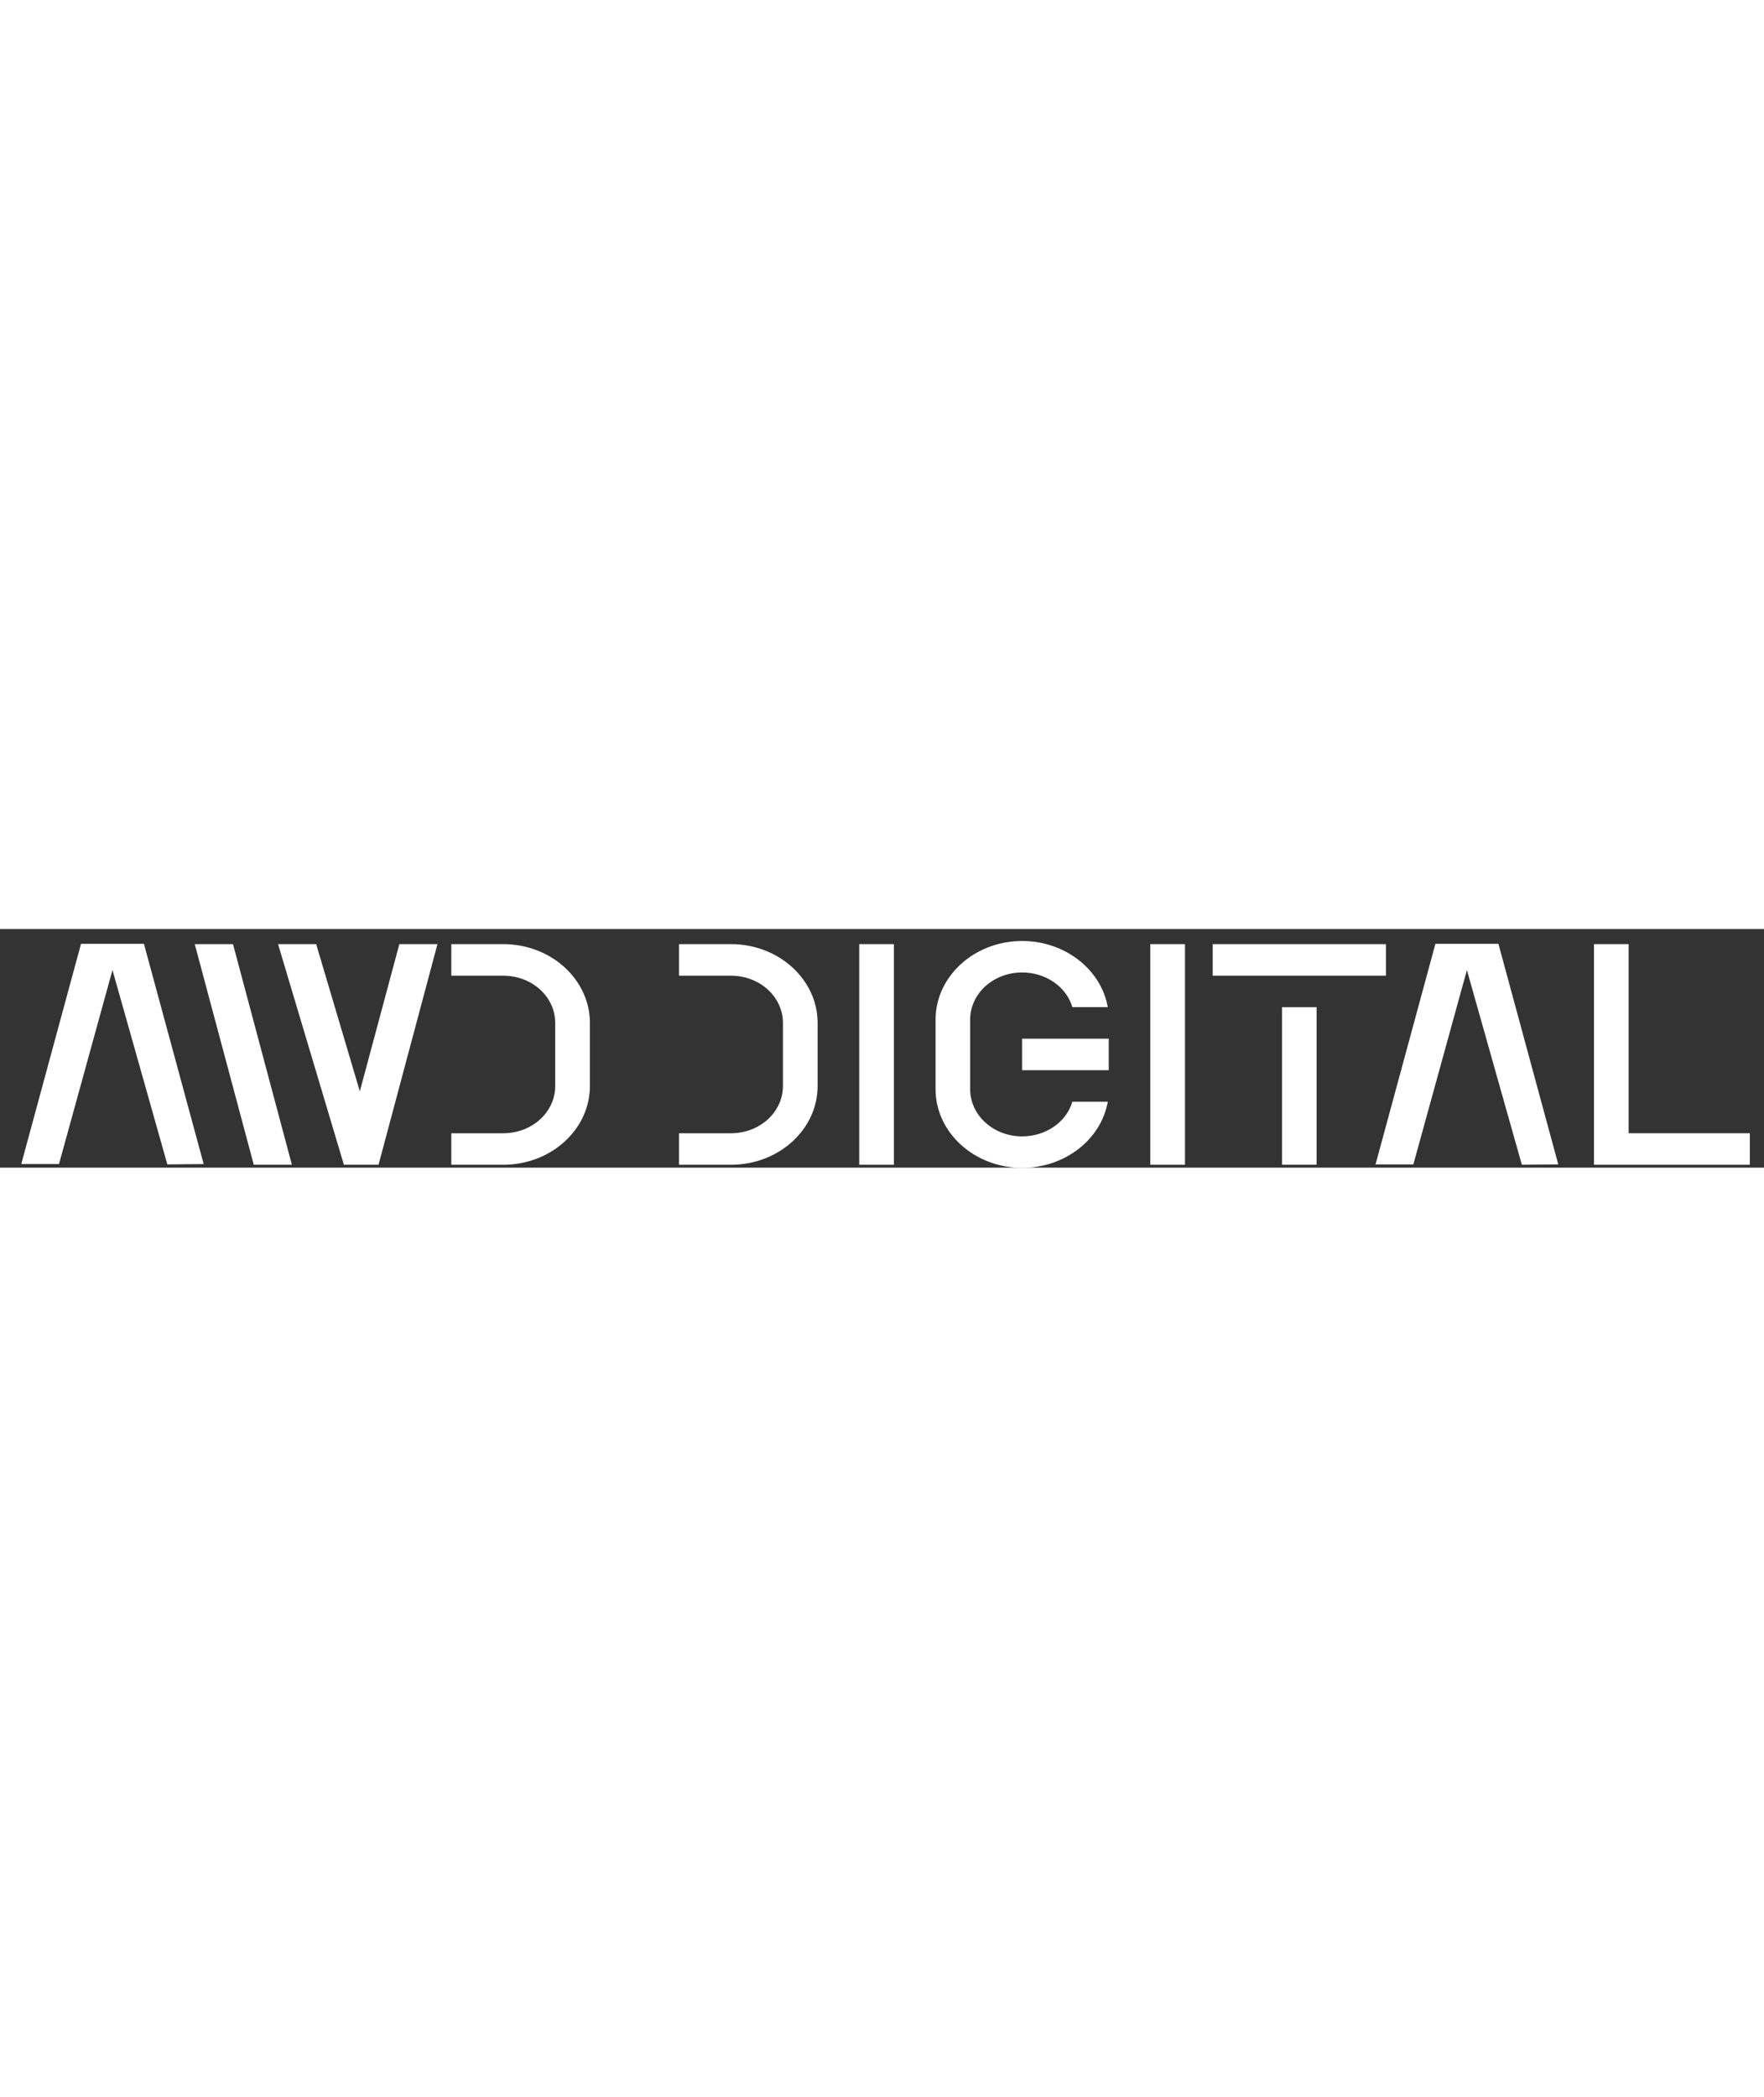 <svg id="Layer_1" data-name="Layer 1" xmlns="http://www.w3.org/2000/svg" width="85" viewBox="0 0 747 101"><rect x="0" y="0" width="747" height="101" fill="#333333" stroke="none"/><defs><style>.cls-1{fill:#fff;}</style></defs><title>logo-white</title><path class="cls-1" d="M123.61,99.78H107.47l-25-93.4H98.67Zm-5.86-93.4h16.14l18.49,62.31L169.11,6.38h16.14L160.3,99.78H145.63Z"/><path class="cls-1" d="M191.12,86.44h22c12.18,0,22-8.94,22-20V39.74c0-11.07-9.83-20-22-20h-22V6.38h22c20.25,0,36.69,15,36.69,33.36V66.42c0,18.41-16.44,33.36-36.69,33.36h-22Z"/><path class="cls-1" d="M287.55,86.44h22c12.18,0,22-8.94,22-20V39.74c0-11.07-9.83-20-22-20h-22V6.38h22c20.25,0,36.69,15,36.69,33.36V66.42c0,18.41-16.44,33.36-36.69,33.36h-22Z"/><path class="cls-1" d="M363.86,6.38h14.67v93.4H363.86Z"/><path class="cls-1" d="M454.11,73.09h15c-2.78,15.88-18.05,28-36.24,28-20.26,0-36.69-14.94-36.69-33.35V38.4c0-18.41,16.43-33.35,36.69-33.35,18.19,0,33.46,12.14,36.24,28h-15c-2.5-8.54-11.16-14.68-21.28-14.68-12.18,0-22,8.94-22,20V67.76c0,11.07,9.84,20,22,20C443,87.77,451.61,81.63,454.11,73.09Zm15.4-13.34H432.83V46.41h36.68Z"/><path class="cls-1" d="M487.12,6.38H501.8v93.4H487.12Z"/><path class="cls-1" d="M513.54,6.38h73.37V19.73H513.54Zm44,26.69V99.78H542.89V33.07Z"/><path class="cls-1" d="M675,6.38h14.68V86.44H741V99.78H675Z"/><polygon class="cls-1" points="9 99.48 34.31 6.24 60.95 6.24 86.25 99.48 70.86 99.63 47.63 17.34 24.98 99.48 9 99.48"/><polygon class="cls-1" points="582.5 99.63 607.85 6.24 634.53 6.24 659.88 99.63 644.46 99.78 621.19 17.36 598.51 99.63 582.5 99.63"/></svg>